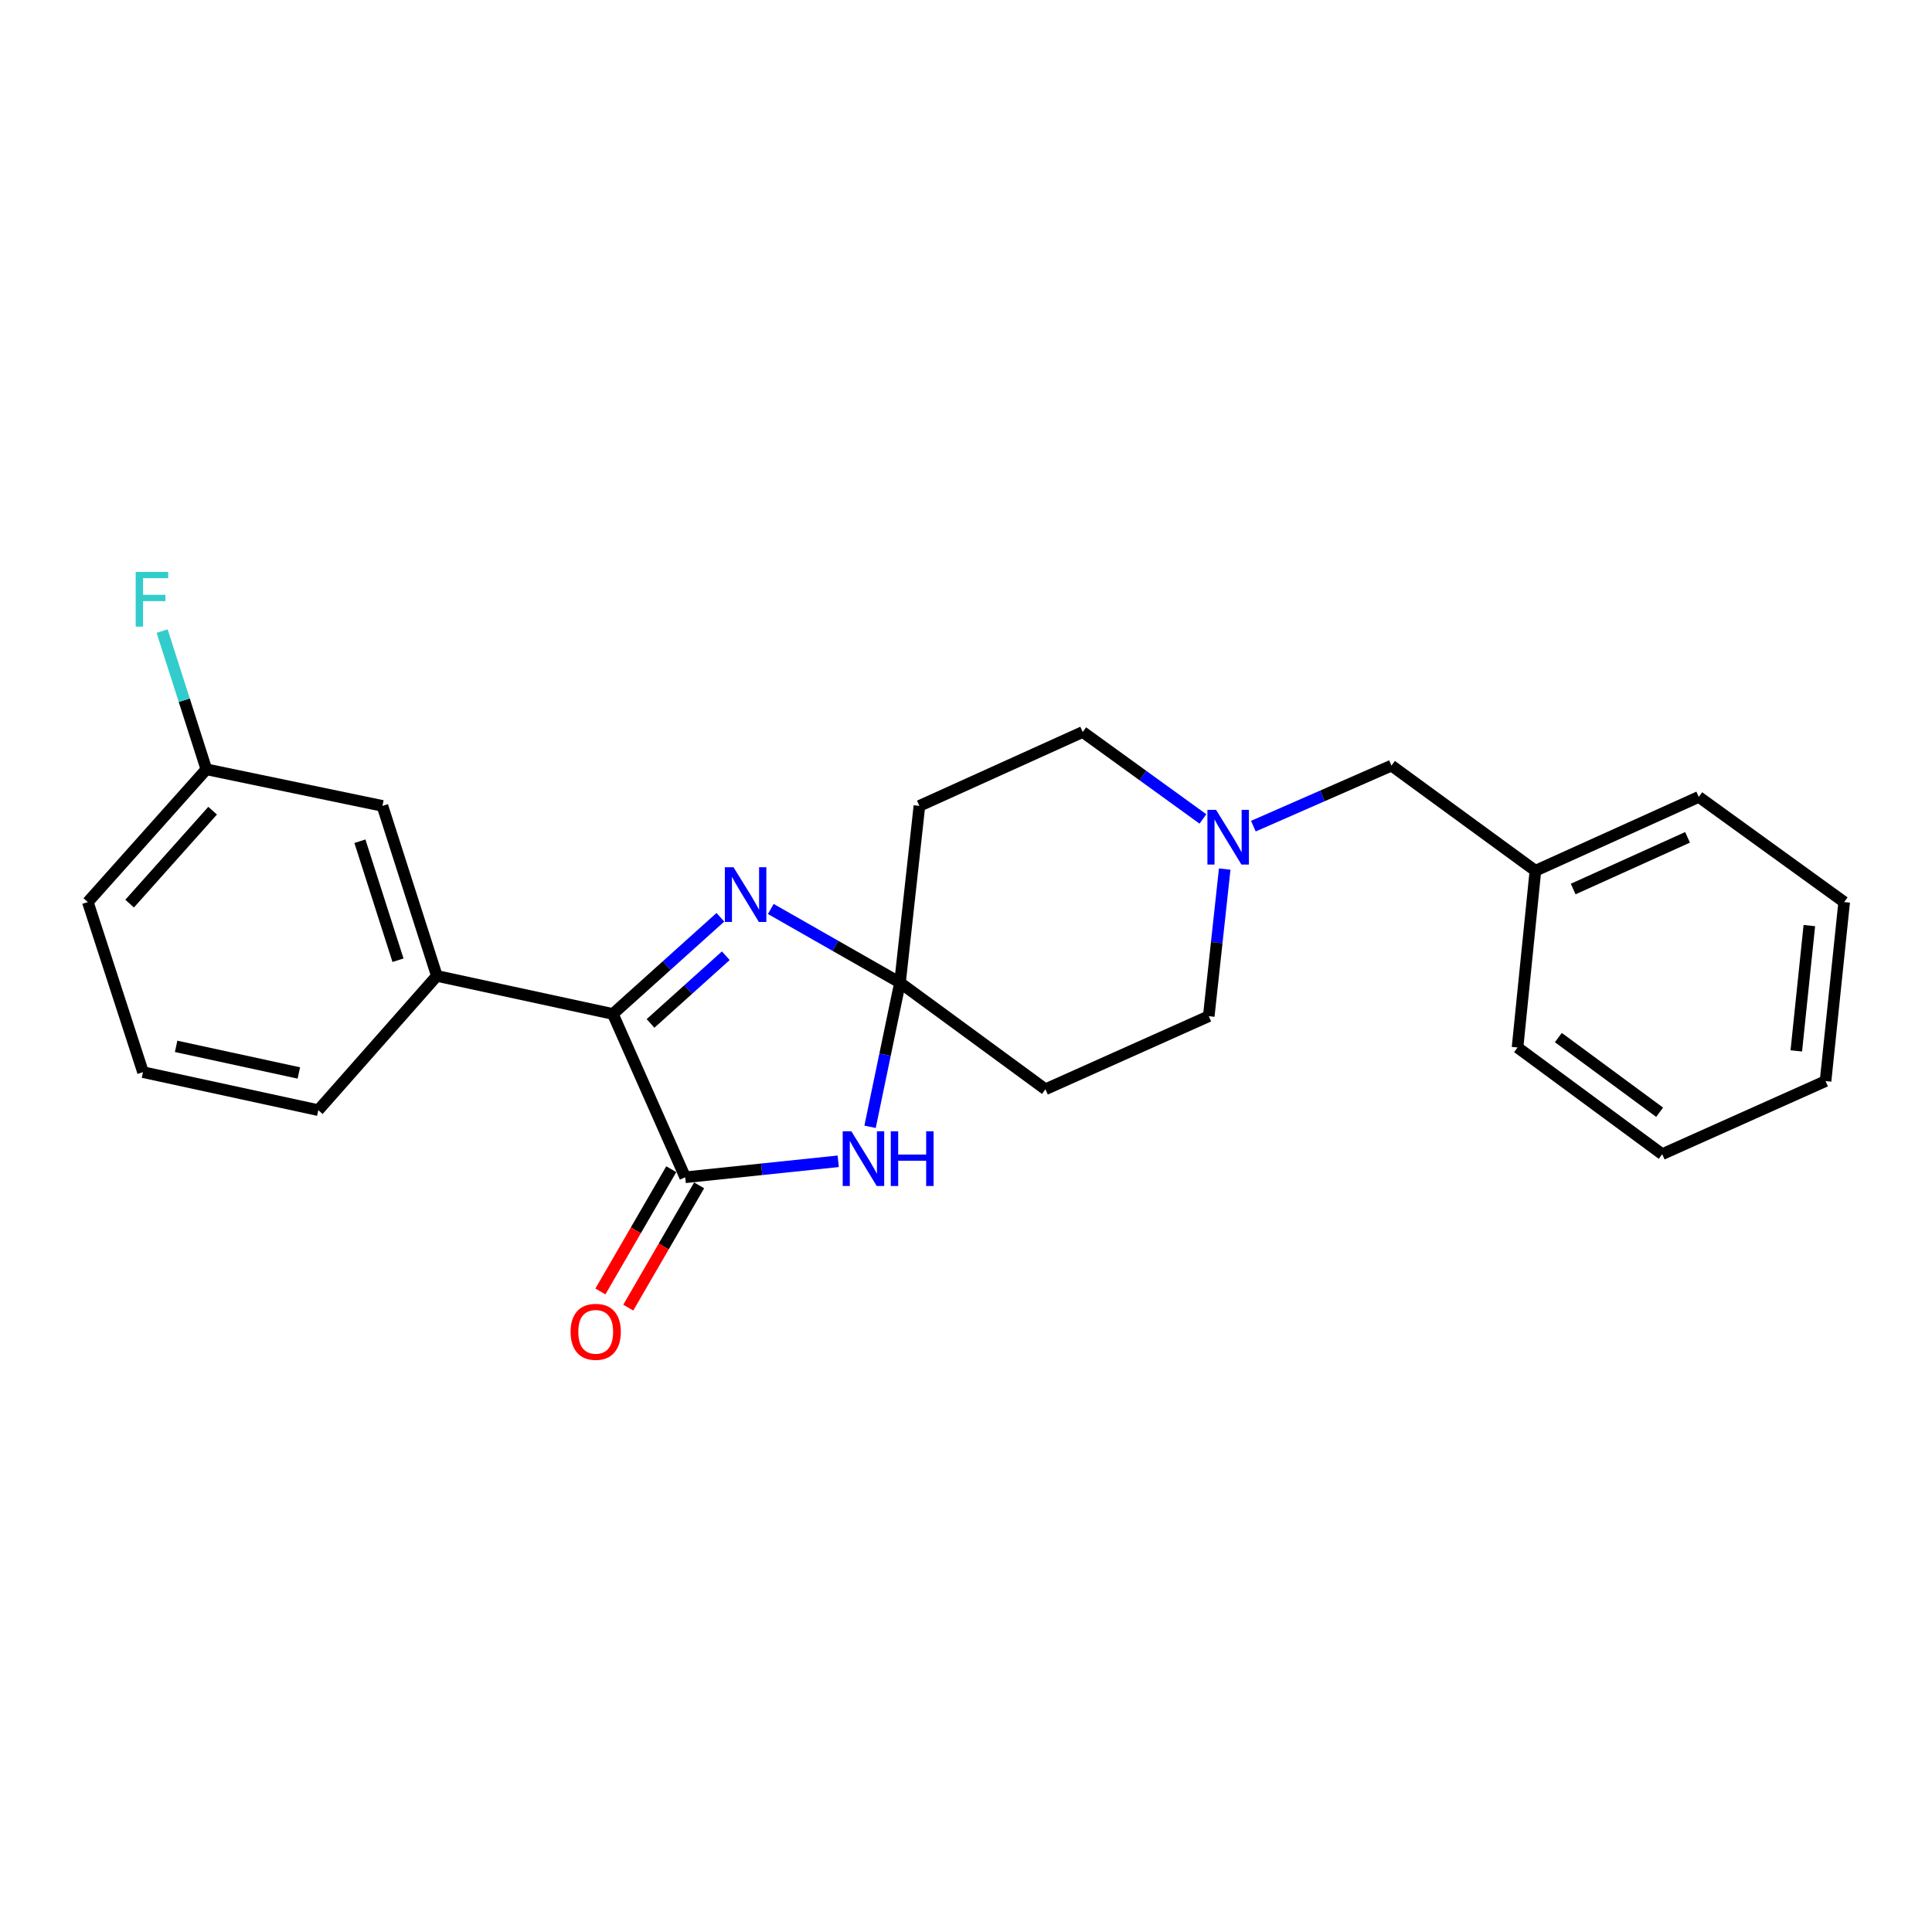 <?xml version='1.0' encoding='iso-8859-1'?>
<svg version='1.1' baseProfile='full'
              xmlns='http://www.w3.org/2000/svg'
                      xmlns:rdkit='http://www.rdkit.org/xml'
                      xmlns:xlink='http://www.w3.org/1999/xlink'
                  xml:space='preserve'
width='1000px' height='1000px' viewBox='0 0 1000 1000'>
<!-- END OF HEADER -->
<rect style='opacity:1.0;fill:#FFFFFF;stroke:none' width='1000' height='1000' x='0' y='0'> </rect>
<path class='bond-1' d='M 465.84,508.622 L 458.093,545.925' style='fill:none;fill-rule:evenodd;stroke:#000000;stroke-width:6px;stroke-linecap:butt;stroke-linejoin:miter;stroke-opacity:1' />
<path class='bond-1' d='M 458.093,545.925 L 450.345,583.228' style='fill:none;fill-rule:evenodd;stroke:#0000FF;stroke-width:6px;stroke-linecap:butt;stroke-linejoin:miter;stroke-opacity:1' />
<path class='bond-2' d='M 465.84,508.622 L 432.401,489.553' style='fill:none;fill-rule:evenodd;stroke:#000000;stroke-width:6px;stroke-linecap:butt;stroke-linejoin:miter;stroke-opacity:1' />
<path class='bond-2' d='M 432.401,489.553 L 398.961,470.484' style='fill:none;fill-rule:evenodd;stroke:#0000FF;stroke-width:6px;stroke-linecap:butt;stroke-linejoin:miter;stroke-opacity:1' />
<path class='bond-6' d='M 465.84,508.622 L 541.118,563.803' style='fill:none;fill-rule:evenodd;stroke:#000000;stroke-width:6px;stroke-linecap:butt;stroke-linejoin:miter;stroke-opacity:1' />
<path class='bond-7' d='M 465.84,508.622 L 475.883,417.131' style='fill:none;fill-rule:evenodd;stroke:#000000;stroke-width:6px;stroke-linecap:butt;stroke-linejoin:miter;stroke-opacity:1' />
<path class='bond-0' d='M 354.661,609.359 L 394.262,605.219' style='fill:none;fill-rule:evenodd;stroke:#000000;stroke-width:6px;stroke-linecap:butt;stroke-linejoin:miter;stroke-opacity:1' />
<path class='bond-0' d='M 394.262,605.219 L 433.862,601.079' style='fill:none;fill-rule:evenodd;stroke:#0000FF;stroke-width:6px;stroke-linecap:butt;stroke-linejoin:miter;stroke-opacity:1' />
<path class='bond-8' d='M 347.448,605.177 L 329.105,636.817' style='fill:none;fill-rule:evenodd;stroke:#000000;stroke-width:6px;stroke-linecap:butt;stroke-linejoin:miter;stroke-opacity:1' />
<path class='bond-8' d='M 329.105,636.817 L 310.763,668.458' style='fill:none;fill-rule:evenodd;stroke:#FF0000;stroke-width:6px;stroke-linecap:butt;stroke-linejoin:miter;stroke-opacity:1' />
<path class='bond-8' d='M 361.875,613.541 L 343.533,645.181' style='fill:none;fill-rule:evenodd;stroke:#000000;stroke-width:6px;stroke-linecap:butt;stroke-linejoin:miter;stroke-opacity:1' />
<path class='bond-8' d='M 343.533,645.181 L 325.191,676.821' style='fill:none;fill-rule:evenodd;stroke:#FF0000;stroke-width:6px;stroke-linecap:butt;stroke-linejoin:miter;stroke-opacity:1' />
<path class='bond-25' d='M 354.661,609.359 L 317.213,524.826' style='fill:none;fill-rule:evenodd;stroke:#000000;stroke-width:6px;stroke-linecap:butt;stroke-linejoin:miter;stroke-opacity:1' />
<path class='bond-3' d='M 372.871,474.781 L 345.042,499.804' style='fill:none;fill-rule:evenodd;stroke:#0000FF;stroke-width:6px;stroke-linecap:butt;stroke-linejoin:miter;stroke-opacity:1' />
<path class='bond-3' d='M 345.042,499.804 L 317.213,524.826' style='fill:none;fill-rule:evenodd;stroke:#000000;stroke-width:6px;stroke-linecap:butt;stroke-linejoin:miter;stroke-opacity:1' />
<path class='bond-3' d='M 375.673,494.689 L 356.192,512.205' style='fill:none;fill-rule:evenodd;stroke:#0000FF;stroke-width:6px;stroke-linecap:butt;stroke-linejoin:miter;stroke-opacity:1' />
<path class='bond-3' d='M 356.192,512.205 L 336.712,529.72' style='fill:none;fill-rule:evenodd;stroke:#000000;stroke-width:6px;stroke-linecap:butt;stroke-linejoin:miter;stroke-opacity:1' />
<path class='bond-4' d='M 317.213,524.826 L 226.111,505.129' style='fill:none;fill-rule:evenodd;stroke:#000000;stroke-width:6px;stroke-linecap:butt;stroke-linejoin:miter;stroke-opacity:1' />
<path class='bond-9' d='M 226.111,505.129 L 197.946,417.131' style='fill:none;fill-rule:evenodd;stroke:#000000;stroke-width:6px;stroke-linecap:butt;stroke-linejoin:miter;stroke-opacity:1' />
<path class='bond-9' d='M 206.003,497.013 L 186.287,435.414' style='fill:none;fill-rule:evenodd;stroke:#000000;stroke-width:6px;stroke-linecap:butt;stroke-linejoin:miter;stroke-opacity:1' />
<path class='bond-16' d='M 226.111,505.129 L 164.749,574.615' style='fill:none;fill-rule:evenodd;stroke:#000000;stroke-width:6px;stroke-linecap:butt;stroke-linejoin:miter;stroke-opacity:1' />
<path class='bond-5' d='M 622.631,423.887 L 591.519,401.386' style='fill:none;fill-rule:evenodd;stroke:#0000FF;stroke-width:6px;stroke-linecap:butt;stroke-linejoin:miter;stroke-opacity:1' />
<path class='bond-5' d='M 591.519,401.386 L 560.407,378.885' style='fill:none;fill-rule:evenodd;stroke:#000000;stroke-width:6px;stroke-linecap:butt;stroke-linejoin:miter;stroke-opacity:1' />
<path class='bond-12' d='M 648.741,427.615 L 684.484,411.945' style='fill:none;fill-rule:evenodd;stroke:#0000FF;stroke-width:6px;stroke-linecap:butt;stroke-linejoin:miter;stroke-opacity:1' />
<path class='bond-12' d='M 684.484,411.945 L 720.227,396.275' style='fill:none;fill-rule:evenodd;stroke:#000000;stroke-width:6px;stroke-linecap:butt;stroke-linejoin:miter;stroke-opacity:1' />
<path class='bond-24' d='M 633.906,449.825 L 629.778,487.9' style='fill:none;fill-rule:evenodd;stroke:#0000FF;stroke-width:6px;stroke-linecap:butt;stroke-linejoin:miter;stroke-opacity:1' />
<path class='bond-24' d='M 629.778,487.9 L 625.651,525.975' style='fill:none;fill-rule:evenodd;stroke:#000000;stroke-width:6px;stroke-linecap:butt;stroke-linejoin:miter;stroke-opacity:1' />
<path class='bond-11' d='M 541.118,563.803 L 625.651,525.975' style='fill:none;fill-rule:evenodd;stroke:#000000;stroke-width:6px;stroke-linecap:butt;stroke-linejoin:miter;stroke-opacity:1' />
<path class='bond-10' d='M 475.883,417.131 L 560.407,378.885' style='fill:none;fill-rule:evenodd;stroke:#000000;stroke-width:6px;stroke-linecap:butt;stroke-linejoin:miter;stroke-opacity:1' />
<path class='bond-13' d='M 197.946,417.131 L 106.816,398.193' style='fill:none;fill-rule:evenodd;stroke:#000000;stroke-width:6px;stroke-linecap:butt;stroke-linejoin:miter;stroke-opacity:1' />
<path class='bond-15' d='M 720.227,396.275 L 794.726,450.697' style='fill:none;fill-rule:evenodd;stroke:#000000;stroke-width:6px;stroke-linecap:butt;stroke-linejoin:miter;stroke-opacity:1' />
<path class='bond-14' d='M 106.816,398.193 L 95.369,362.425' style='fill:none;fill-rule:evenodd;stroke:#000000;stroke-width:6px;stroke-linecap:butt;stroke-linejoin:miter;stroke-opacity:1' />
<path class='bond-14' d='M 95.369,362.425 L 83.922,326.656' style='fill:none;fill-rule:evenodd;stroke:#33CCCC;stroke-width:6px;stroke-linecap:butt;stroke-linejoin:miter;stroke-opacity:1' />
<path class='bond-26' d='M 106.816,398.193 L 45.455,466.911' style='fill:none;fill-rule:evenodd;stroke:#000000;stroke-width:6px;stroke-linecap:butt;stroke-linejoin:miter;stroke-opacity:1' />
<path class='bond-26' d='M 110.051,419.609 L 67.098,467.711' style='fill:none;fill-rule:evenodd;stroke:#000000;stroke-width:6px;stroke-linecap:butt;stroke-linejoin:miter;stroke-opacity:1' />
<path class='bond-19' d='M 794.726,450.697 L 879.277,412.48' style='fill:none;fill-rule:evenodd;stroke:#000000;stroke-width:6px;stroke-linecap:butt;stroke-linejoin:miter;stroke-opacity:1' />
<path class='bond-19' d='M 814.278,460.161 L 873.464,433.409' style='fill:none;fill-rule:evenodd;stroke:#000000;stroke-width:6px;stroke-linecap:butt;stroke-linejoin:miter;stroke-opacity:1' />
<path class='bond-20' d='M 794.726,450.697 L 785.47,542.188' style='fill:none;fill-rule:evenodd;stroke:#000000;stroke-width:6px;stroke-linecap:butt;stroke-linejoin:miter;stroke-opacity:1' />
<path class='bond-17' d='M 164.749,574.615 L 74.018,554.937' style='fill:none;fill-rule:evenodd;stroke:#000000;stroke-width:6px;stroke-linecap:butt;stroke-linejoin:miter;stroke-opacity:1' />
<path class='bond-17' d='M 154.675,555.366 L 91.163,541.591' style='fill:none;fill-rule:evenodd;stroke:#000000;stroke-width:6px;stroke-linecap:butt;stroke-linejoin:miter;stroke-opacity:1' />
<path class='bond-18' d='M 74.018,554.937 L 45.455,466.911' style='fill:none;fill-rule:evenodd;stroke:#000000;stroke-width:6px;stroke-linecap:butt;stroke-linejoin:miter;stroke-opacity:1' />
<path class='bond-21' d='M 879.277,412.48 L 954.545,466.911' style='fill:none;fill-rule:evenodd;stroke:#000000;stroke-width:6px;stroke-linecap:butt;stroke-linejoin:miter;stroke-opacity:1' />
<path class='bond-22' d='M 785.47,542.188 L 860.358,597.398' style='fill:none;fill-rule:evenodd;stroke:#000000;stroke-width:6px;stroke-linecap:butt;stroke-linejoin:miter;stroke-opacity:1' />
<path class='bond-22' d='M 806.599,537.046 L 859.021,575.693' style='fill:none;fill-rule:evenodd;stroke:#000000;stroke-width:6px;stroke-linecap:butt;stroke-linejoin:miter;stroke-opacity:1' />
<path class='bond-27' d='M 954.545,466.911 L 944.901,559.569' style='fill:none;fill-rule:evenodd;stroke:#000000;stroke-width:6px;stroke-linecap:butt;stroke-linejoin:miter;stroke-opacity:1' />
<path class='bond-27' d='M 936.512,479.083 L 929.76,543.944' style='fill:none;fill-rule:evenodd;stroke:#000000;stroke-width:6px;stroke-linecap:butt;stroke-linejoin:miter;stroke-opacity:1' />
<path class='bond-23' d='M 860.358,597.398 L 944.901,559.569' style='fill:none;fill-rule:evenodd;stroke:#000000;stroke-width:6px;stroke-linecap:butt;stroke-linejoin:miter;stroke-opacity:1' />
<path  class='atom-2' d='M 440.661 585.554
L 449.941 600.554
Q 450.861 602.034, 452.341 604.714
Q 453.821 607.394, 453.901 607.554
L 453.901 585.554
L 457.661 585.554
L 457.661 613.874
L 453.781 613.874
L 443.821 597.474
Q 442.661 595.554, 441.421 593.354
Q 440.221 591.154, 439.861 590.474
L 439.861 613.874
L 436.181 613.874
L 436.181 585.554
L 440.661 585.554
' fill='#0000FF'/>
<path  class='atom-2' d='M 461.061 585.554
L 464.901 585.554
L 464.901 597.594
L 479.381 597.594
L 479.381 585.554
L 483.221 585.554
L 483.221 613.874
L 479.381 613.874
L 479.381 600.794
L 464.901 600.794
L 464.901 613.874
L 461.061 613.874
L 461.061 585.554
' fill='#0000FF'/>
<path  class='atom-3' d='M 379.661 448.888
L 388.941 463.888
Q 389.861 465.368, 391.341 468.048
Q 392.821 470.728, 392.901 470.888
L 392.901 448.888
L 396.661 448.888
L 396.661 477.208
L 392.781 477.208
L 382.821 460.808
Q 381.661 458.888, 380.421 456.688
Q 379.221 454.488, 378.861 453.808
L 378.861 477.208
L 375.181 477.208
L 375.181 448.888
L 379.661 448.888
' fill='#0000FF'/>
<path  class='atom-6' d='M 629.434 419.175
L 638.714 434.175
Q 639.634 435.655, 641.114 438.335
Q 642.594 441.015, 642.674 441.175
L 642.674 419.175
L 646.434 419.175
L 646.434 447.495
L 642.554 447.495
L 632.594 431.095
Q 631.434 429.175, 630.194 426.975
Q 628.994 424.775, 628.634 424.095
L 628.634 447.495
L 624.954 447.495
L 624.954 419.175
L 629.434 419.175
' fill='#0000FF'/>
<path  class='atom-9' d='M 295.337 689.349
Q 295.337 682.549, 298.697 678.749
Q 302.057 674.949, 308.337 674.949
Q 314.617 674.949, 317.977 678.749
Q 321.337 682.549, 321.337 689.349
Q 321.337 696.229, 317.937 700.149
Q 314.537 704.029, 308.337 704.029
Q 302.097 704.029, 298.697 700.149
Q 295.337 696.269, 295.337 689.349
M 308.337 700.829
Q 312.657 700.829, 314.977 697.949
Q 317.337 695.029, 317.337 689.349
Q 317.337 683.789, 314.977 680.989
Q 312.657 678.149, 308.337 678.149
Q 304.017 678.149, 301.657 680.949
Q 299.337 683.749, 299.337 689.349
Q 299.337 695.069, 301.657 697.949
Q 304.017 700.829, 308.337 700.829
' fill='#FF0000'/>
<path  class='atom-15' d='M 70.231 296.026
L 87.071 296.026
L 87.071 299.266
L 74.031 299.266
L 74.031 307.866
L 85.631 307.866
L 85.631 311.146
L 74.031 311.146
L 74.031 324.346
L 70.231 324.346
L 70.231 296.026
' fill='#33CCCC'/>
</svg>
